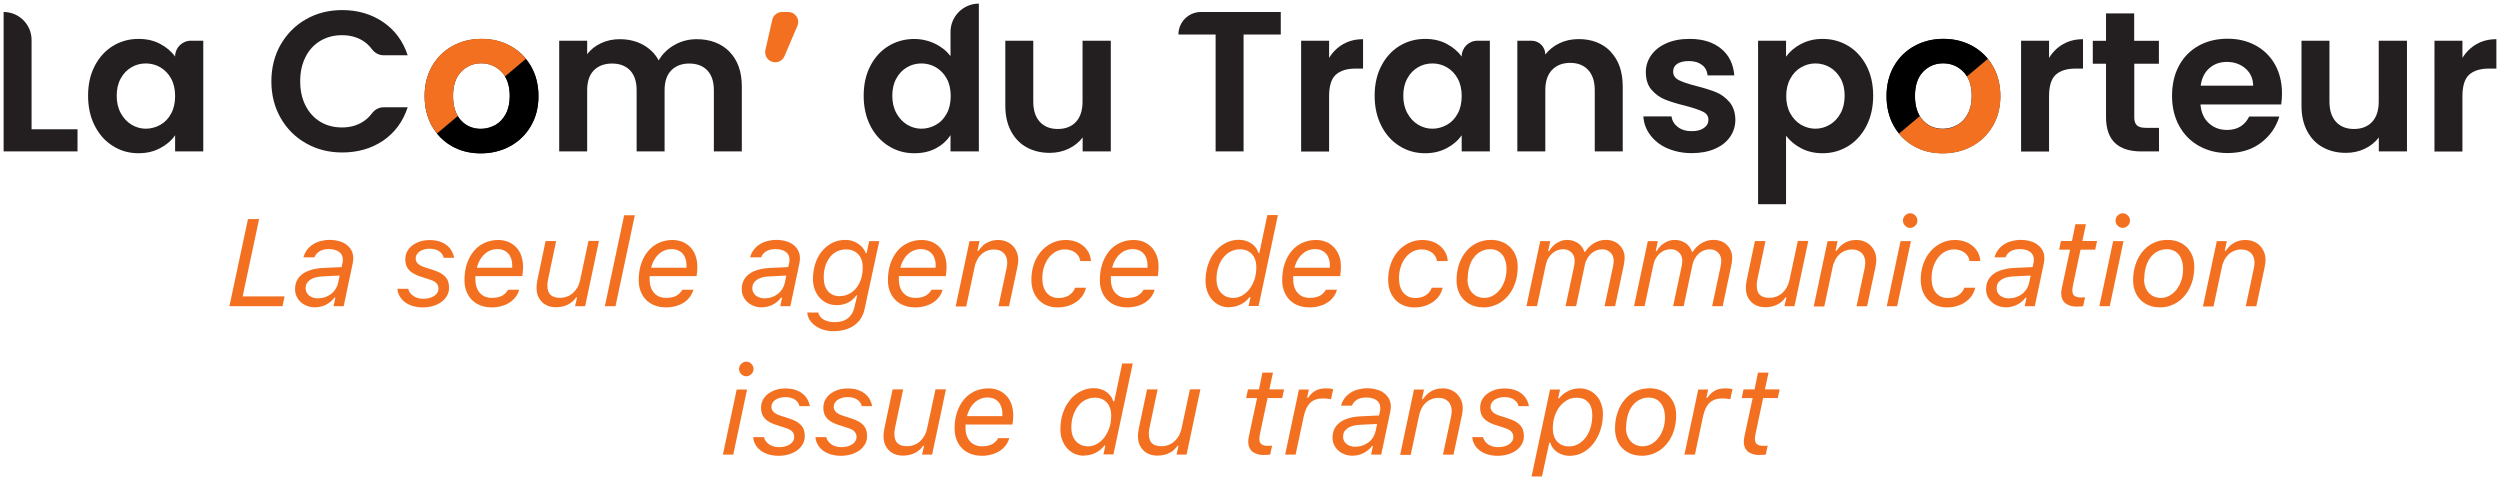<svg xmlns="http://www.w3.org/2000/svg" id="Layer_1" data-name="Layer 1" viewBox="0 0 262.83 50.46"><defs><style>      .cls-1 {        fill: #f37021;      }      .cls-2 {        fill: #231f20;      }    </style></defs><g><path class="cls-2" d="M3.32,13.59h4.83v2.33H.38V1.26h0c1.62,0,2.94,1.32,2.94,2.94V13.59Z"></path><path class="cls-2" d="M9.96,6.93c.47-.91,1.11-1.61,1.91-2.1,.8-.49,1.7-.74,2.7-.74,.87,0,1.63,.18,2.28,.53,.65,.35,1.17,.79,1.56,1.32h0c0-.92,.74-1.66,1.66-1.66h1.3V15.92h-2.96v-1.7c-.38,.55-.9,1-1.56,1.35-.67,.36-1.43,.54-2.3,.54-.98,0-1.87-.25-2.68-.76-.81-.5-1.44-1.21-1.91-2.13-.47-.92-.7-1.97-.7-3.16s.23-2.22,.7-3.13Zm8.03,1.33c-.28-.51-.66-.9-1.13-1.18s-.99-.41-1.53-.41-1.05,.13-1.51,.4-.84,.65-1.12,1.17c-.29,.51-.43,1.12-.43,1.82s.14,1.31,.43,1.84c.29,.52,.67,.93,1.13,1.21,.47,.28,.97,.42,1.5,.42s1.06-.14,1.53-.41c.48-.27,.85-.66,1.13-1.18,.28-.51,.42-1.12,.42-1.84s-.14-1.33-.42-1.84Z"></path><path class="cls-2" d="M29.51,4.69c.65-1.14,1.54-2.03,2.67-2.67,1.13-.64,2.39-.96,3.79-.96,1.64,0,3.07,.42,4.31,1.26,1.23,.84,2.09,2,2.58,3.49h-2.54c-.49,0-.93-.25-1.22-.64s-.63-.7-1.04-.94c-.61-.35-1.31-.53-2.11-.53-.85,0-1.61,.2-2.28,.6-.67,.4-1.18,.96-1.55,1.69-.37,.73-.56,1.58-.56,2.56s.19,1.82,.56,2.55c.37,.73,.89,1.3,1.55,1.7,.66,.4,1.42,.6,2.28,.6,.8,0,1.5-.18,2.11-.54,.41-.24,.75-.55,1.04-.94s.73-.64,1.22-.64h2.54c-.49,1.5-1.35,2.66-2.57,3.5-1.23,.83-2.66,1.25-4.32,1.25-1.4,0-2.66-.32-3.79-.96-1.13-.64-2.02-1.52-2.67-2.66-.65-1.13-.98-2.42-.98-3.86s.33-2.73,.98-3.87Z"></path><path class="cls-2" d="M47.52,15.36c-.9-.5-1.6-1.2-2.11-2.11-.51-.91-.77-1.96-.77-3.15s.26-2.24,.79-3.15,1.24-1.61,2.15-2.11c.91-.5,1.92-.75,3.05-.75s2.13,.25,3.04,.75c.91,.5,1.63,1.2,2.15,2.11s.79,1.96,.79,3.15-.27,2.24-.81,3.15c-.54,.91-1.27,1.61-2.18,2.11-.92,.5-1.94,.75-3.08,.75s-2.13-.25-3.02-.75Zm4.53-2.21c.47-.26,.84-.65,1.12-1.17,.28-.52,.42-1.15,.42-1.89,0-1.11-.29-1.96-.87-2.55-.58-.59-1.29-.89-2.13-.89s-1.54,.3-2.11,.89c-.57,.6-.85,1.45-.85,2.55s.28,1.96,.83,2.55c.55,.6,1.25,.89,2.09,.89,.53,0,1.03-.13,1.5-.39Z"></path><path class="cls-2" d="M76.68,5.43c.87,.88,1.31,2.1,1.31,3.66v6.83h-2.94v-6.43c0-.91-.23-1.61-.69-2.09-.46-.48-1.09-.72-1.89-.72s-1.43,.24-1.9,.72c-.47,.48-.7,1.18-.7,2.09v6.43h-2.94v-6.43c0-.91-.23-1.61-.69-2.09-.46-.48-1.09-.72-1.89-.72s-1.45,.24-1.92,.72-.7,1.18-.7,2.09v6.43h-2.94V4.28h2.94v1.41c.38-.49,.86-.87,1.46-1.15,.59-.28,1.25-.42,1.96-.42,.91,0,1.72,.19,2.44,.58,.71,.39,1.27,.93,1.66,1.65,.38-.67,.93-1.21,1.65-1.62,.72-.41,1.5-.61,2.34-.61,1.43,0,2.58,.44,3.45,1.31Z"></path><path class="cls-1" d="M82.22,1.26h.64c.76,0,1.27,.77,.97,1.47l-1.36,3.18c-.17,.39-.55,.64-.97,.64h0c-.68,0-1.18-.63-1.03-1.29l.72-3.18c.11-.48,.54-.82,1.03-.82Z"></path><path class="cls-2" d="M91.5,6.93c.47-.91,1.11-1.61,1.92-2.1,.75-.45,1.57-.69,2.47-.73,.82-.03,1.66,.13,2.4,.49,.69,.33,1.23,.77,1.64,1.31V3.36c0-1.65,1.34-2.98,2.98-2.98h0V15.92h-2.98v-1.72c-.36,.57-.88,1.04-1.53,1.39s-1.42,.52-2.29,.52c-.98,0-1.88-.25-2.69-.76s-1.45-1.21-1.92-2.13c-.47-.92-.7-1.97-.7-3.16s.23-2.22,.7-3.13Zm8.03,1.33c-.28-.51-.66-.9-1.13-1.18s-.99-.41-1.53-.41-1.05,.13-1.51,.4-.84,.65-1.12,1.17c-.29,.51-.43,1.12-.43,1.82s.14,1.31,.43,1.84c.29,.52,.67,.93,1.13,1.21,.47,.28,.97,.42,1.5,.42s1.06-.14,1.53-.41c.48-.27,.85-.66,1.13-1.18,.28-.51,.42-1.12,.42-1.84s-.14-1.33-.42-1.84Z"></path><path class="cls-2" d="M116.78,4.28V15.92h-2.96v-1.47c-.38,.5-.87,.9-1.48,1.19-.61,.29-1.27,.43-1.98,.43-.91,0-1.71-.19-2.42-.58-.7-.38-1.25-.95-1.65-1.7s-.6-1.64-.6-2.68V4.28h2.94v6.4c0,.92,.23,1.63,.69,2.13,.46,.5,1.09,.75,1.89,.75s1.45-.25,1.91-.75c.46-.5,.69-1.21,.69-2.13V4.28h2.96Z"></path><path class="cls-2" d="M134.65,1.26V3.63h-3.91V15.92h-2.94V3.63h-3.91c0-1.31,1.06-2.37,2.37-2.37h8.38Z"></path><path class="cls-2" d="M141.21,4.64c.61-.35,1.31-.52,2.09-.52v3.09h-.78c-.92,0-1.62,.22-2.09,.65-.47,.43-.7,1.19-.7,2.27v5.8h-2.94V4.28h2.94v1.81c.38-.62,.87-1.1,1.48-1.45Z"></path><path class="cls-2" d="M145.22,6.93c.47-.91,1.11-1.61,1.91-2.1,.8-.49,1.7-.74,2.7-.74,.87,0,1.63,.18,2.28,.53,.65,.35,1.17,.79,1.56,1.32h0c0-.92,.74-1.66,1.66-1.66h1.3V15.92h-2.96v-1.7c-.38,.55-.9,1-1.56,1.35-.67,.36-1.43,.54-2.3,.54-.98,0-1.87-.25-2.68-.76-.81-.5-1.44-1.21-1.91-2.13-.47-.92-.7-1.97-.7-3.16s.23-2.22,.7-3.13Zm8.03,1.33c-.28-.51-.66-.9-1.13-1.18s-.99-.41-1.53-.41-1.05,.13-1.51,.4-.84,.65-1.12,1.17c-.29,.51-.43,1.12-.43,1.82s.14,1.31,.43,1.84c.29,.52,.66,.93,1.13,1.21,.47,.28,.97,.42,1.5,.42s1.06-.14,1.53-.41c.48-.27,.85-.66,1.13-1.18,.28-.51,.42-1.12,.42-1.84s-.14-1.33-.42-1.84Z"></path><path class="cls-2" d="M169.32,5.43c.85,.88,1.28,2.1,1.28,3.66v6.83h-2.94v-6.43c0-.92-.23-1.63-.69-2.13-.46-.5-1.09-.75-1.89-.75s-1.45,.25-1.92,.75c-.47,.5-.7,1.21-.7,2.13v6.43h-2.94V4.28h1.49c.8,0,1.45,.65,1.45,1.45h0c.39-.5,.89-.9,1.5-1.19,.61-.29,1.28-.43,2.01-.43,1.39,0,2.51,.44,3.36,1.31Z"></path><path class="cls-2" d="M175.28,15.59c-.76-.34-1.35-.81-1.79-1.4-.44-.59-.68-1.24-.72-1.95h2.96c.06,.45,.28,.82,.66,1.11s.86,.44,1.44,.44,1-.11,1.31-.34c.32-.22,.47-.51,.47-.86,0-.38-.19-.66-.58-.85-.39-.19-1-.4-1.84-.62-.87-.21-1.58-.43-2.13-.65-.55-.22-1.03-.57-1.43-1.03-.4-.46-.6-1.08-.6-1.87,0-.64,.19-1.23,.56-1.76,.37-.53,.9-.95,1.6-1.26,.69-.31,1.51-.46,2.45-.46,1.39,0,2.49,.35,3.32,1.04,.83,.69,1.28,1.63,1.37,2.8h-2.81c-.04-.46-.23-.83-.58-1.1s-.8-.41-1.38-.41c-.53,0-.94,.1-1.23,.29-.29,.2-.43,.47-.43,.82,0,.39,.2,.69,.59,.89,.39,.2,1,.41,1.83,.62,.84,.21,1.53,.43,2.08,.65s1.02,.57,1.42,1.04c.4,.47,.61,1.09,.62,1.86,0,.67-.19,1.27-.56,1.81-.37,.53-.9,.95-1.6,1.25-.69,.3-1.5,.45-2.42,.45s-1.81-.17-2.56-.51Z"></path><path class="cls-2" d="M189.34,4.63c.67-.36,1.42-.54,2.28-.54,.99,0,1.89,.25,2.7,.74,.8,.49,1.44,1.19,1.91,2.09,.47,.9,.7,1.95,.7,3.14s-.23,2.24-.7,3.16c-.47,.92-1.11,1.63-1.91,2.13-.81,.5-1.71,.76-2.7,.76-.85,0-1.61-.18-2.26-.52s-1.18-.79-1.59-1.32v7.2h-2.94V4.28h2.94v1.68c.38-.53,.9-.98,1.56-1.33Zm4.16,3.61c-.29-.51-.67-.9-1.13-1.17-.47-.27-.98-.4-1.52-.4s-1.03,.14-1.5,.41c-.47,.27-.85,.67-1.13,1.19-.29,.52-.43,1.13-.43,1.83s.14,1.31,.43,1.83c.29,.52,.67,.91,1.13,1.19,.47,.27,.97,.41,1.5,.41s1.05-.14,1.52-.42c.47-.28,.85-.68,1.13-1.2,.29-.52,.43-1.13,.43-1.85s-.14-1.31-.43-1.82Z"></path><path class="cls-2" d="M201.22,15.36c-.9-.5-1.6-1.2-2.11-2.11-.51-.91-.77-1.96-.77-3.15s.26-2.24,.79-3.15c.52-.91,1.24-1.61,2.15-2.11,.91-.5,1.92-.75,3.04-.75s2.13,.25,3.04,.75c.91,.5,1.63,1.2,2.15,2.11s.79,1.96,.79,3.15-.27,2.24-.81,3.15c-.54,.91-1.27,1.61-2.18,2.11-.92,.5-1.94,.75-3.08,.75s-2.13-.25-3.02-.75Zm4.53-2.21c.47-.26,.84-.65,1.12-1.17,.28-.52,.42-1.15,.42-1.89,0-1.11-.29-1.96-.87-2.55-.58-.59-1.29-.89-2.13-.89s-1.54,.3-2.11,.89c-.57,.6-.85,1.45-.85,2.55s.28,1.96,.83,2.55c.55,.6,1.25,.89,2.09,.89,.53,0,1.03-.13,1.5-.39Z"></path><path class="cls-2" d="M216.9,4.64c.61-.35,1.31-.52,2.09-.52v3.09h-.78c-.92,0-1.62,.22-2.09,.65-.47,.43-.7,1.19-.7,2.27v5.8h-2.94V4.28h2.94v1.81c.38-.62,.87-1.1,1.48-1.45Z"></path><path class="cls-2" d="M224.38,6.7v5.63c0,.39,.09,.68,.28,.85,.19,.18,.51,.26,.96,.26h1.36v2.48h-1.85c-2.48,0-3.72-1.2-3.72-3.61V6.7h-1.39v-2.41h1.39V1.41h2.96v2.88h2.6v2.41h-2.6Z"></path><path class="cls-2" d="M239.84,10.98h-8.5c.07,.84,.36,1.5,.88,1.97,.52,.48,1.16,.71,1.91,.71,1.09,0,1.87-.47,2.33-1.41h3.17c-.34,1.12-.98,2.04-1.93,2.76-.95,.72-2.12,1.08-3.51,1.08-1.12,0-2.12-.25-3.01-.75-.89-.5-1.58-1.2-2.08-2.11-.5-.91-.75-1.96-.75-3.15s.24-2.26,.73-3.17,1.18-1.61,2.06-2.1c.88-.49,1.9-.74,3.04-.74s2.1,.24,2.97,.71c.87,.48,1.55,1.15,2.04,2.03,.48,.88,.72,1.88,.72,3.01,0,.42-.03,.8-.08,1.13Zm-2.96-1.97c-.01-.76-.29-1.36-.82-1.82-.53-.45-1.18-.68-1.95-.68-.73,0-1.34,.22-1.84,.66s-.8,1.05-.91,1.84h5.52Z"></path><path class="cls-2" d="M253.05,4.28V15.92h-2.96v-1.47c-.38,.5-.87,.9-1.48,1.19-.61,.29-1.27,.43-1.98,.43-.91,0-1.71-.19-2.42-.58-.7-.38-1.25-.95-1.65-1.7-.4-.75-.6-1.64-.6-2.68V4.28h2.94v6.4c0,.92,.23,1.63,.69,2.13,.46,.5,1.09,.75,1.89,.75s1.45-.25,1.91-.75c.46-.5,.69-1.21,.69-2.13V4.28h2.96Z"></path><path class="cls-2" d="M260.36,4.64c.61-.35,1.31-.52,2.09-.52v3.09h-.78c-.92,0-1.62,.22-2.09,.65-.47,.43-.7,1.19-.7,2.27v5.8h-2.94V4.28h2.94v1.81c.38-.62,.87-1.1,1.48-1.45Z"></path><g><path d="M201.32,10.1c0-1.11,.28-1.96,.85-2.55,.57-.59,1.27-.89,2.11-.89s1.55,.3,2.13,.89c.14,.15,.27,.31,.37,.48l2.2-1.85c-.45-.55-.98-1-1.62-1.35-.91-.5-1.93-.75-3.04-.75s-2.14,.25-3.05,.75c-.91,.5-1.63,1.2-2.15,2.11s-.79,1.96-.79,3.15,.26,2.24,.77,3.15c.16,.28,.34,.54,.54,.78l2.18-1.83c-.33-.55-.5-1.25-.5-2.1Z"></path><path class="cls-1" d="M208.99,6.19l-2.2,1.85c.33,.54,.5,1.23,.5,2.07,0,.74-.14,1.37-.42,1.89-.28,.52-.65,.91-1.12,1.17-.47,.26-.97,.39-1.5,.39-.84,0-1.54-.3-2.09-.89-.13-.14-.23-.29-.33-.45l-2.18,1.83c.44,.54,.96,.99,1.57,1.33,.9,.5,1.9,.75,3.02,.75s2.16-.25,3.08-.75c.92-.5,1.65-1.2,2.18-2.11,.54-.91,.81-1.96,.81-3.15s-.26-2.24-.79-3.15c-.16-.28-.34-.53-.54-.76Z"></path></g><g><path d="M55.29,6.19l-2.2,1.85c.33,.54,.5,1.23,.5,2.07,0,.74-.14,1.37-.42,1.89-.28,.52-.65,.91-1.12,1.17-.47,.26-.97,.39-1.5,.39-.84,0-1.54-.3-2.09-.89-.13-.14-.23-.29-.33-.45l-2.18,1.83c.44,.54,.96,.99,1.57,1.33,.9,.5,1.9,.75,3.02,.75s2.16-.25,3.08-.75c.92-.5,1.65-1.2,2.18-2.11,.54-.91,.81-1.96,.81-3.15s-.26-2.24-.79-3.15c-.16-.28-.34-.53-.54-.76Z"></path><path class="cls-1" d="M47.63,10.1c0-1.11,.28-1.96,.85-2.55,.57-.59,1.27-.89,2.11-.89s1.55,.3,2.13,.89c.14,.15,.27,.31,.37,.48l2.2-1.85c-.45-.55-.98-1-1.62-1.35-.91-.5-1.93-.75-3.04-.75s-2.14,.25-3.05,.75c-.91,.5-1.63,1.2-2.15,2.11s-.79,1.96-.79,3.15,.26,2.24,.77,3.15c.16,.28,.34,.54,.54,.78l2.18-1.83c-.33-.55-.5-1.25-.5-2.1Z"></path></g></g><g><path class="cls-1" d="M29.69,32.19h-5.57l1.95-9.16h1.17l-1.73,8.13h4.41l-.22,1.03Z"></path><path class="cls-1" d="M33.11,32.31c-.3,0-.58-.05-.83-.15s-.48-.23-.66-.4c-.19-.17-.33-.37-.44-.6-.11-.23-.16-.48-.16-.75,0-.33,.06-.64,.19-.9,.13-.27,.32-.5,.57-.69,.25-.19,.56-.34,.93-.45,.37-.11,.79-.18,1.26-.2l1.94-.09,.1-.46c.01-.07,.02-.13,.03-.18,0-.05,0-.1,0-.15,0-.35-.13-.62-.39-.81-.26-.19-.62-.29-1.08-.29-.39,0-.71,.07-.96,.22-.26,.15-.44,.36-.55,.64h-1.16c.08-.28,.2-.54,.36-.76,.17-.23,.37-.42,.61-.58,.24-.16,.51-.28,.81-.36,.3-.08,.63-.13,.97-.13,.38,0,.72,.05,1.03,.14,.31,.09,.57,.22,.78,.39,.22,.17,.38,.37,.5,.6,.12,.24,.18,.5,.18,.79,0,.18-.02,.37-.06,.56l-.95,4.49h-1.06l.19-.9h-.1c-.24,.32-.54,.57-.9,.75-.36,.18-.75,.27-1.17,.27Zm.34-.95c.26,0,.5-.04,.73-.12,.23-.08,.44-.19,.62-.33,.19-.14,.34-.31,.47-.51,.13-.2,.22-.41,.27-.64l.17-.79-1.82,.09c-.56,.03-1,.15-1.3,.37-.31,.22-.46,.51-.46,.87,0,.16,.03,.3,.1,.43,.06,.13,.15,.24,.27,.34,.12,.1,.26,.17,.42,.22,.16,.05,.34,.08,.53,.08Z"></path><path class="cls-1" d="M42.91,30.36c.04,.15,.11,.29,.2,.42,.09,.12,.21,.23,.34,.33s.29,.17,.47,.22,.37,.08,.59,.08c.23,0,.45-.03,.64-.08,.19-.05,.36-.13,.5-.22,.14-.09,.25-.21,.33-.34,.08-.13,.12-.27,.12-.43,0-.2-.06-.38-.19-.54s-.35-.29-.67-.39l-1.05-.34c-.53-.17-.93-.4-1.19-.68-.26-.28-.39-.65-.39-1.11,0-.3,.06-.58,.19-.83,.13-.25,.31-.47,.54-.64s.5-.32,.81-.42c.31-.1,.65-.15,1.02-.15s.69,.04,.99,.13,.55,.22,.77,.38c.22,.17,.4,.36,.53,.59,.14,.23,.23,.49,.28,.76h-1.09c-.07-.3-.24-.53-.5-.7-.26-.17-.6-.25-1-.25-.21,0-.41,.03-.58,.08-.18,.05-.33,.12-.46,.21-.13,.09-.23,.2-.3,.32-.07,.12-.11,.26-.11,.41,0,.21,.08,.39,.24,.55,.16,.15,.4,.28,.71,.38l.93,.3c.29,.09,.53,.2,.74,.31,.21,.12,.37,.25,.51,.4,.13,.15,.23,.32,.29,.51,.06,.19,.09,.4,.09,.63,0,.3-.07,.58-.21,.83-.14,.25-.33,.47-.57,.65-.25,.18-.54,.33-.87,.43-.34,.1-.7,.16-1.1,.16-.38,0-.72-.05-1.04-.14-.31-.09-.59-.23-.83-.4-.23-.17-.42-.38-.56-.62-.14-.24-.23-.5-.25-.8h1.12Z"></path><path class="cls-1" d="M51.62,32.31c-.38,0-.74-.06-1.08-.19-.34-.12-.63-.31-.89-.55-.25-.24-.45-.54-.6-.9-.15-.36-.22-.76-.22-1.23,0-.63,.09-1.21,.26-1.72,.18-.52,.42-.96,.73-1.33,.31-.37,.69-.66,1.13-.86,.44-.2,.92-.3,1.44-.3,.35,0,.68,.06,1,.18,.31,.12,.59,.3,.83,.54,.24,.24,.43,.52,.56,.87s.21,.74,.21,1.18c0,.07,0,.15,0,.24,0,.09-.01,.18-.02,.28,0,.1-.02,.19-.03,.28,0,.09-.02,.17-.03,.23h-4.93c0,.06,0,.12,0,.17,0,.06,0,.11,0,.17,0,.35,.05,.65,.15,.9,.1,.25,.23,.45,.4,.61,.16,.16,.35,.27,.55,.34,.2,.07,.41,.1,.62,.1,.45,0,.82-.08,1.09-.23s.48-.37,.63-.63h1.16c-.07,.26-.19,.51-.36,.74s-.37,.43-.62,.59c-.25,.17-.54,.3-.88,.39-.33,.1-.7,.14-1.1,.14Zm2.23-4.17s0-.06,0-.12c0-.06,0-.11,0-.17,0-.22-.03-.44-.1-.64-.07-.2-.16-.38-.29-.53s-.29-.27-.49-.36-.42-.13-.68-.13-.51,.05-.74,.14-.44,.23-.62,.4c-.19,.17-.35,.38-.48,.62-.14,.24-.24,.5-.32,.8h3.71Z"></path><path class="cls-1" d="M61.51,32.19h-1.05l.21-.93h-.1c-.1,.15-.21,.29-.35,.41s-.29,.24-.47,.33c-.18,.09-.37,.17-.59,.22-.22,.05-.45,.08-.71,.08-.31,0-.6-.05-.85-.15-.25-.1-.47-.24-.64-.42s-.31-.39-.41-.63c-.09-.24-.14-.5-.14-.79,0-.05,0-.11,0-.18s.01-.15,.02-.23c0-.08,.02-.16,.03-.24s.03-.16,.04-.23l.86-4.09h1.11l-.83,3.93c-.01,.06-.02,.13-.04,.2-.01,.07-.02,.14-.03,.21,0,.07-.01,.14-.02,.2s0,.11,0,.15c0,.44,.11,.76,.33,.97,.22,.21,.55,.31,1,.31,.27,0,.53-.05,.76-.14s.44-.22,.62-.39,.33-.36,.46-.59,.21-.48,.27-.75l.88-4.11h1.1l-1.45,6.84Z"></path><path class="cls-1" d="M65.62,22.63h1.12l-2.03,9.56h-1.12l2.03-9.56Z"></path><path class="cls-1" d="M69.94,32.31c-.38,0-.74-.06-1.08-.19-.34-.12-.63-.31-.89-.55-.25-.24-.45-.54-.6-.9-.15-.36-.22-.76-.22-1.23,0-.63,.09-1.21,.26-1.72,.18-.52,.42-.96,.73-1.33,.31-.37,.69-.66,1.13-.86,.44-.2,.92-.3,1.44-.3,.35,0,.68,.06,1,.18,.31,.12,.59,.3,.83,.54,.24,.24,.43,.52,.56,.87s.21,.74,.21,1.18c0,.07,0,.15,0,.24,0,.09-.01,.18-.02,.28,0,.1-.02,.19-.03,.28,0,.09-.02,.17-.03,.23h-4.93c0,.06,0,.12,0,.17,0,.06,0,.11,0,.17,0,.35,.05,.65,.15,.9,.1,.25,.23,.45,.4,.61,.16,.16,.35,.27,.55,.34,.2,.07,.41,.1,.62,.1,.45,0,.82-.08,1.09-.23s.48-.37,.63-.63h1.16c-.07,.26-.19,.51-.36,.74s-.37,.43-.62,.59c-.25,.17-.54,.3-.88,.39-.33,.1-.7,.14-1.1,.14Zm2.23-4.17s0-.06,0-.12c0-.06,0-.11,0-.17,0-.22-.03-.44-.1-.64-.07-.2-.16-.38-.29-.53s-.29-.27-.49-.36-.42-.13-.68-.13-.51,.05-.74,.14-.44,.23-.62,.4c-.19,.17-.35,.38-.48,.62-.14,.24-.24,.5-.32,.8h3.71Z"></path><path class="cls-1" d="M80.07,32.31c-.3,0-.58-.05-.83-.15s-.48-.23-.66-.4c-.19-.17-.33-.37-.44-.6-.11-.23-.16-.48-.16-.75,0-.33,.06-.64,.19-.9,.13-.27,.32-.5,.57-.69,.25-.19,.56-.34,.93-.45,.37-.11,.79-.18,1.26-.2l1.94-.09,.1-.46c.01-.07,.02-.13,.03-.18,0-.05,0-.1,0-.15,0-.35-.13-.62-.39-.81-.26-.19-.62-.29-1.08-.29-.39,0-.71,.07-.96,.22-.26,.15-.44,.36-.55,.64h-1.16c.08-.28,.2-.54,.36-.76,.17-.23,.37-.42,.61-.58,.24-.16,.51-.28,.81-.36,.3-.08,.63-.13,.97-.13,.38,0,.72,.05,1.03,.14,.31,.09,.57,.22,.78,.39,.22,.17,.38,.37,.5,.6,.12,.24,.18,.5,.18,.79,0,.18-.02,.37-.06,.56l-.95,4.49h-1.06l.19-.9h-.1c-.24,.32-.54,.57-.9,.75-.36,.18-.75,.27-1.17,.27Zm.34-.95c.26,0,.5-.04,.73-.12,.23-.08,.44-.19,.62-.33,.19-.14,.34-.31,.47-.51,.13-.2,.22-.41,.27-.64l.17-.79-1.82,.09c-.56,.03-1,.15-1.3,.37-.31,.22-.46,.51-.46,.87,0,.16,.03,.3,.1,.43,.06,.13,.15,.24,.27,.34,.12,.1,.26,.17,.42,.22,.16,.05,.34,.08,.53,.08Z"></path><path class="cls-1" d="M87.64,34.82c-.4,0-.76-.05-1.09-.16s-.62-.25-.86-.43c-.24-.18-.44-.38-.58-.62-.14-.24-.22-.48-.24-.75h1.16c.03,.14,.08,.26,.17,.39s.2,.23,.34,.32c.14,.09,.32,.16,.52,.22,.2,.05,.43,.08,.68,.08,.3,0,.58-.04,.81-.11s.44-.18,.61-.32c.17-.14,.31-.3,.42-.49,.11-.19,.19-.4,.24-.62l.3-1.27h-.1c-.25,.35-.55,.6-.9,.77s-.74,.25-1.17,.25c-.35,0-.67-.07-.97-.2-.3-.13-.57-.32-.79-.56s-.4-.53-.53-.87c-.13-.34-.19-.71-.19-1.11,0-.61,.09-1.17,.26-1.67,.17-.51,.41-.94,.72-1.3s.66-.65,1.08-.85c.41-.2,.86-.3,1.35-.3,.24,0,.48,.03,.7,.1,.23,.07,.43,.16,.62,.29s.36,.27,.5,.44c.14,.17,.25,.36,.31,.56h.1l.27-1.26h1.06l-1.55,7.17c-.08,.35-.2,.67-.38,.95-.18,.28-.41,.52-.68,.72s-.59,.35-.96,.46c-.36,.11-.77,.16-1.21,.16Zm.64-3.69c.34,0,.66-.07,.96-.22,.3-.15,.55-.35,.77-.62,.22-.26,.39-.58,.51-.95,.12-.37,.18-.78,.18-1.23,0-.29-.04-.55-.12-.79-.08-.23-.2-.43-.35-.59-.15-.16-.34-.29-.56-.38-.22-.09-.46-.13-.73-.13-.34,0-.65,.07-.94,.21s-.54,.34-.74,.6-.37,.57-.49,.94c-.12,.37-.17,.78-.17,1.23,0,.3,.04,.58,.12,.82,.08,.24,.19,.44,.34,.61,.15,.17,.32,.29,.53,.38,.21,.09,.44,.13,.7,.13Z"></path><path class="cls-1" d="M96.14,32.31c-.38,0-.74-.06-1.08-.19-.34-.12-.63-.31-.89-.55-.25-.24-.45-.54-.6-.9-.15-.36-.22-.76-.22-1.23,0-.63,.09-1.21,.26-1.72,.18-.52,.42-.96,.73-1.33,.31-.37,.69-.66,1.13-.86,.44-.2,.92-.3,1.44-.3,.35,0,.68,.06,1,.18,.31,.12,.59,.3,.83,.54,.24,.24,.43,.52,.56,.87s.21,.74,.21,1.18c0,.07,0,.15,0,.24,0,.09-.01,.18-.02,.28,0,.1-.02,.19-.03,.28,0,.09-.02,.17-.03,.23h-4.93c0,.06,0,.12,0,.17,0,.06,0,.11,0,.17,0,.35,.05,.65,.15,.9,.1,.25,.23,.45,.4,.61,.16,.16,.35,.27,.55,.34,.2,.07,.41,.1,.62,.1,.45,0,.82-.08,1.09-.23s.48-.37,.63-.63h1.16c-.07,.26-.19,.51-.36,.74s-.37,.43-.62,.59c-.25,.17-.54,.3-.88,.39-.33,.1-.7,.14-1.1,.14Zm2.23-4.17s0-.06,0-.12c0-.06,0-.11,0-.17,0-.22-.03-.44-.1-.64-.07-.2-.16-.38-.29-.53s-.29-.27-.49-.36-.42-.13-.68-.13-.51,.05-.74,.14-.44,.23-.62,.4c-.19,.17-.35,.38-.48,.62-.14,.24-.24,.5-.32,.8h3.71Z"></path><path class="cls-1" d="M101.92,25.35h1.06l-.22,1.02h.1c.11-.15,.23-.3,.36-.44,.13-.14,.28-.26,.45-.36s.36-.19,.57-.25c.21-.06,.44-.09,.69-.09,.33,0,.63,.06,.89,.17,.26,.11,.48,.26,.66,.45,.18,.19,.32,.41,.42,.66,.1,.25,.15,.51,.15,.78,0,.24-.03,.5-.09,.79l-.88,4.12h-1.11l.84-3.93c.03-.12,.05-.24,.06-.35,.01-.11,.02-.22,.02-.31,0-.21-.03-.4-.09-.56-.06-.17-.15-.31-.27-.44-.12-.12-.27-.21-.44-.28-.18-.07-.38-.1-.61-.1-.26,0-.5,.05-.73,.14-.22,.09-.42,.22-.59,.38-.17,.16-.32,.35-.43,.57s-.21,.46-.26,.72l-.89,4.18h-1.11l1.45-6.84Z"></path><path class="cls-1" d="M113.57,27.45c-.02-.18-.07-.34-.16-.49-.09-.15-.21-.28-.35-.39s-.31-.2-.5-.26c-.19-.06-.39-.09-.61-.09-.34,0-.65,.08-.94,.23-.29,.16-.54,.37-.75,.64-.21,.27-.38,.6-.5,.97-.12,.37-.18,.77-.18,1.21,0,.32,.04,.6,.12,.86s.19,.47,.34,.65,.33,.31,.54,.41,.45,.14,.71,.14c.42,0,.79-.09,1.09-.28,.3-.19,.52-.45,.65-.8h1.14c-.07,.31-.2,.6-.37,.85s-.4,.47-.66,.65c-.26,.18-.56,.32-.89,.42-.33,.1-.68,.15-1.06,.15-.41,0-.79-.07-1.13-.21-.34-.14-.63-.33-.87-.59s-.43-.56-.56-.91c-.13-.36-.2-.75-.2-1.19,0-.6,.09-1.16,.27-1.67,.18-.51,.43-.95,.75-1.32s.7-.66,1.15-.88c.44-.21,.92-.32,1.44-.32,.34,0,.66,.05,.95,.14,.3,.09,.56,.23,.79,.4s.42,.37,.57,.61c.15,.23,.26,.49,.31,.77,0,.05,.01,.1,.02,.15,0,.05,0,.1,.01,.15h-1.12Z"></path><path class="cls-1" d="M118.41,32.31c-.38,0-.74-.06-1.08-.19-.34-.12-.63-.31-.88-.55-.25-.24-.45-.54-.6-.9-.15-.36-.22-.76-.22-1.23,0-.63,.09-1.21,.26-1.72,.18-.52,.42-.96,.73-1.33,.31-.37,.69-.66,1.13-.86,.44-.2,.92-.3,1.44-.3,.35,0,.68,.06,1,.18s.59,.3,.83,.54c.24,.24,.42,.52,.57,.87,.14,.34,.21,.74,.21,1.18,0,.07,0,.15,0,.24,0,.09-.01,.18-.02,.28,0,.1-.02,.19-.03,.28,0,.09-.02,.17-.03,.23h-4.93c0,.06,0,.12,0,.17s0,.11,0,.17c0,.35,.05,.65,.15,.9,.1,.25,.23,.45,.4,.61s.35,.27,.55,.34c.2,.07,.41,.1,.62,.1,.45,0,.82-.08,1.09-.23s.48-.37,.63-.63h1.16c-.07,.26-.19,.51-.36,.74s-.37,.43-.62,.59c-.25,.17-.54,.3-.88,.39-.33,.1-.7,.14-1.09,.14Zm2.23-4.17s0-.06,0-.12c0-.06,0-.11,0-.17,0-.22-.03-.44-.1-.64-.07-.2-.16-.38-.29-.53s-.29-.27-.49-.36c-.19-.09-.42-.13-.68-.13s-.51,.05-.74,.14-.44,.23-.62,.4c-.19,.17-.35,.38-.48,.62-.14,.24-.24,.5-.32,.8h3.71Z"></path><path class="cls-1" d="M129.23,32.31c-.34,0-.66-.06-.96-.19-.3-.13-.56-.31-.79-.56s-.41-.53-.54-.88-.2-.73-.2-1.15,.04-.8,.12-1.18c.08-.37,.2-.72,.35-1.04,.15-.32,.33-.61,.55-.87s.45-.48,.71-.66c.26-.18,.54-.32,.84-.42s.62-.15,.95-.15c.25,0,.48,.03,.7,.1,.22,.07,.42,.16,.6,.28,.18,.12,.33,.27,.46,.44,.13,.17,.22,.36,.28,.56h.1l.84-3.98h1.11l-2.03,9.56h-1.05l.2-.93h-.1c-.25,.33-.56,.58-.94,.77-.38,.19-.78,.28-1.22,.28Zm.35-.98c.36,0,.68-.08,.99-.25,.3-.17,.57-.4,.79-.69,.22-.29,.4-.63,.53-1.02,.13-.39,.19-.81,.19-1.27,0-.29-.04-.55-.12-.79s-.19-.43-.34-.59c-.15-.16-.33-.29-.54-.38-.21-.09-.45-.13-.72-.13-.35,0-.68,.08-.98,.23s-.56,.37-.78,.65c-.22,.28-.39,.61-.52,1-.13,.39-.19,.81-.19,1.27,0,.29,.04,.55,.12,.79,.08,.24,.2,.45,.35,.62,.15,.17,.33,.3,.53,.4,.21,.09,.44,.14,.69,.14Z"></path><path class="cls-1" d="M137.58,32.31c-.38,0-.74-.06-1.08-.19-.34-.12-.63-.31-.88-.55-.25-.24-.45-.54-.6-.9-.15-.36-.22-.76-.22-1.23,0-.63,.09-1.21,.26-1.72,.18-.52,.42-.96,.73-1.33,.31-.37,.69-.66,1.13-.86,.44-.2,.92-.3,1.44-.3,.35,0,.68,.06,1,.18s.59,.3,.83,.54c.24,.24,.42,.52,.57,.87,.14,.34,.21,.74,.21,1.18,0,.07,0,.15,0,.24,0,.09-.01,.18-.02,.28,0,.1-.02,.19-.03,.28,0,.09-.02,.17-.03,.23h-4.93c0,.06,0,.12,0,.17s0,.11,0,.17c0,.35,.05,.65,.15,.9,.1,.25,.23,.45,.4,.61s.35,.27,.55,.34c.2,.07,.41,.1,.62,.1,.45,0,.82-.08,1.09-.23s.48-.37,.63-.63h1.16c-.07,.26-.19,.51-.36,.74s-.37,.43-.62,.59c-.25,.17-.54,.3-.88,.39-.33,.1-.7,.14-1.09,.14Zm2.23-4.17s0-.06,0-.12c0-.06,0-.11,0-.17,0-.22-.03-.44-.1-.64-.07-.2-.16-.38-.29-.53s-.29-.27-.49-.36c-.19-.09-.42-.13-.68-.13s-.51,.05-.74,.14-.44,.23-.62,.4c-.19,.17-.35,.38-.48,.62-.14,.24-.24,.5-.32,.8h3.71Z"></path><path class="cls-1" d="M151.07,27.45c-.02-.18-.07-.34-.16-.49-.09-.15-.21-.28-.35-.39s-.31-.2-.5-.26c-.19-.06-.39-.09-.61-.09-.34,0-.65,.08-.94,.23s-.54,.37-.75,.64c-.21,.27-.38,.6-.5,.97-.12,.37-.18,.77-.18,1.21,0,.32,.04,.6,.12,.86s.19,.47,.34,.65,.33,.31,.54,.41c.21,.09,.45,.14,.71,.14,.42,0,.79-.09,1.09-.28,.3-.19,.52-.45,.65-.8h1.14c-.07,.31-.2,.6-.37,.85s-.4,.47-.66,.65c-.26,.18-.55,.32-.88,.42-.33,.1-.68,.15-1.06,.15-.42,0-.79-.07-1.13-.21-.34-.14-.63-.33-.87-.59s-.43-.56-.56-.91c-.13-.36-.2-.75-.2-1.19,0-.6,.09-1.16,.27-1.67,.18-.51,.43-.95,.75-1.32,.32-.37,.7-.66,1.15-.88s.92-.32,1.44-.32c.34,0,.66,.05,.95,.14,.3,.09,.56,.23,.79,.4s.42,.37,.57,.61c.15,.23,.26,.49,.31,.77,0,.05,.01,.1,.02,.15,0,.05,0,.1,.01,.15h-1.12Z"></path><path class="cls-1" d="M155.92,32.31c-.42,0-.79-.07-1.14-.21-.34-.14-.64-.33-.88-.58-.25-.25-.44-.55-.57-.9-.14-.35-.2-.73-.2-1.15,0-.62,.09-1.19,.27-1.71s.43-.97,.75-1.35,.7-.67,1.15-.88c.44-.21,.93-.31,1.47-.31,.41,0,.79,.07,1.14,.21,.34,.14,.64,.33,.88,.58,.24,.25,.43,.54,.57,.89,.14,.35,.2,.73,.2,1.15,0,.62-.09,1.19-.27,1.71-.18,.52-.43,.97-.76,1.35-.32,.38-.7,.68-1.15,.89-.44,.21-.92,.32-1.44,.32Zm-1.64-2.96c0,.3,.04,.57,.13,.81,.08,.24,.21,.45,.36,.62,.16,.17,.34,.31,.56,.4,.22,.09,.46,.14,.73,.14,.32,0,.62-.08,.9-.24,.28-.16,.53-.37,.74-.65,.21-.27,.37-.59,.5-.96,.12-.37,.18-.76,.18-1.17,0-.33-.04-.62-.12-.88s-.19-.48-.34-.66-.33-.32-.54-.42c-.21-.09-.45-.14-.72-.14-.35,0-.67,.08-.96,.23-.29,.15-.54,.36-.75,.64-.21,.27-.37,.6-.48,.99-.11,.39-.17,.81-.17,1.28Z"></path><path class="cls-1" d="M161.92,25.35h1.06l-.22,1.05h.1c.09-.17,.21-.32,.34-.47,.13-.14,.29-.27,.45-.37s.34-.19,.53-.25,.38-.09,.57-.09c.25,0,.48,.04,.68,.11s.39,.17,.54,.28c.15,.12,.28,.25,.38,.4,.1,.15,.17,.3,.21,.46h.1c.1-.17,.22-.32,.37-.47,.14-.15,.31-.28,.49-.4,.18-.12,.39-.21,.61-.28,.22-.07,.46-.1,.73-.1,.28,0,.54,.05,.77,.14,.23,.09,.44,.22,.61,.39s.31,.36,.41,.59,.15,.48,.15,.75c0,.24-.03,.5-.09,.79l-.91,4.31h-1.11l.88-4.12c.03-.12,.05-.24,.06-.35,.01-.11,.02-.22,.02-.31,0-.17-.03-.32-.08-.46s-.13-.27-.24-.38c-.1-.11-.23-.19-.38-.26s-.32-.1-.52-.1-.4,.04-.6,.11c-.2,.08-.37,.19-.54,.33-.16,.15-.3,.32-.42,.53-.12,.21-.21,.45-.26,.71l-.91,4.29h-1.11l.88-4.12c.03-.12,.05-.24,.06-.35,.01-.11,.02-.22,.02-.31,0-.17-.03-.32-.08-.46-.05-.14-.13-.27-.24-.38-.1-.11-.23-.19-.38-.26s-.32-.1-.52-.1-.4,.04-.6,.11-.37,.19-.54,.33c-.16,.14-.3,.31-.42,.51-.12,.2-.2,.42-.25,.66l-.93,4.37h-1.11l1.45-6.84Z"></path><path class="cls-1" d="M173.23,25.35h1.06l-.22,1.05h.1c.09-.17,.21-.32,.34-.47,.13-.14,.29-.27,.45-.37s.34-.19,.53-.25,.38-.09,.57-.09c.25,0,.48,.04,.68,.11s.39,.17,.54,.28c.15,.12,.28,.25,.38,.4,.1,.15,.17,.3,.21,.46h.1c.1-.17,.22-.32,.37-.47,.14-.15,.31-.28,.49-.4,.18-.12,.39-.21,.61-.28,.22-.07,.46-.1,.73-.1,.28,0,.54,.05,.77,.14,.23,.09,.44,.22,.61,.39s.31,.36,.41,.59,.15,.48,.15,.75c0,.24-.03,.5-.09,.79l-.91,4.31h-1.11l.88-4.12c.03-.12,.05-.24,.06-.35,.01-.11,.02-.22,.02-.31,0-.17-.03-.32-.08-.46s-.13-.27-.24-.38c-.1-.11-.23-.19-.38-.26s-.32-.1-.52-.1-.4,.04-.6,.11c-.2,.08-.37,.19-.54,.33-.16,.15-.3,.32-.42,.53-.12,.21-.21,.45-.26,.71l-.91,4.29h-1.11l.88-4.12c.03-.12,.05-.24,.06-.35,.01-.11,.02-.22,.02-.31,0-.17-.03-.32-.08-.46-.05-.14-.13-.27-.24-.38-.1-.11-.23-.19-.38-.26s-.32-.1-.52-.1-.4,.04-.6,.11-.37,.19-.54,.33c-.16,.14-.3,.31-.42,.51-.12,.2-.2,.42-.25,.66l-.93,4.37h-1.11l1.45-6.84Z"></path><path class="cls-1" d="M188.65,32.19h-1.05l.21-.93h-.1c-.1,.15-.21,.29-.35,.41-.13,.13-.29,.24-.47,.33-.18,.09-.38,.17-.59,.22-.22,.05-.45,.08-.71,.08-.31,0-.6-.05-.85-.15s-.47-.24-.64-.42-.31-.39-.41-.63c-.09-.24-.14-.5-.14-.79,0-.05,0-.11,0-.18,0-.07,.01-.15,.02-.23,0-.08,.02-.16,.03-.24,.01-.08,.03-.16,.04-.23l.86-4.09h1.11l-.83,3.93c-.01,.06-.02,.13-.04,.2s-.02,.14-.03,.21c0,.07-.01,.14-.02,.2,0,.06,0,.11,0,.15,0,.44,.11,.76,.33,.97s.55,.31,1,.31c.28,0,.53-.05,.76-.14,.23-.09,.44-.22,.62-.39,.18-.17,.33-.36,.46-.59,.12-.23,.21-.48,.27-.75l.88-4.11h1.1l-1.45,6.84Z"></path><path class="cls-1" d="M192.13,25.35h1.06l-.22,1.02h.1c.11-.15,.23-.3,.36-.44,.13-.14,.29-.26,.45-.36s.36-.19,.57-.25c.21-.06,.44-.09,.69-.09,.33,0,.63,.06,.89,.17,.26,.11,.48,.26,.66,.45s.32,.41,.42,.66c.1,.25,.15,.51,.15,.78,0,.24-.03,.5-.09,.79l-.88,4.12h-1.11l.84-3.93c.03-.12,.05-.24,.06-.35,.01-.11,.02-.22,.02-.31,0-.21-.03-.4-.09-.56s-.15-.31-.27-.44c-.12-.12-.27-.21-.44-.28s-.38-.1-.61-.1c-.26,0-.5,.05-.73,.14-.22,.09-.42,.22-.59,.38-.17,.16-.32,.35-.43,.57s-.21,.46-.26,.72l-.89,4.18h-1.11l1.45-6.84Z"></path><path class="cls-1" d="M199.81,25.35h1.09l-1.45,6.84h-1.09l1.45-6.84Zm1.01-1.39c-.11,0-.2-.02-.29-.06-.09-.04-.17-.1-.24-.17s-.12-.15-.17-.24c-.04-.09-.06-.19-.06-.3s.02-.2,.06-.3c.04-.09,.09-.17,.17-.24s.15-.12,.24-.17c.09-.04,.19-.06,.29-.06s.2,.02,.29,.06c.09,.04,.17,.1,.24,.17s.12,.15,.17,.24c.04,.09,.06,.19,.06,.3s-.02,.2-.06,.3c-.04,.09-.09,.17-.17,.24s-.15,.12-.24,.17c-.09,.04-.19,.06-.29,.06Z"></path><path class="cls-1" d="M207.06,27.45c-.02-.18-.07-.34-.16-.49-.09-.15-.21-.28-.35-.39s-.31-.2-.5-.26c-.19-.06-.39-.09-.61-.09-.34,0-.65,.08-.94,.23s-.54,.37-.75,.64c-.21,.27-.38,.6-.5,.97-.12,.37-.18,.77-.18,1.21,0,.32,.04,.6,.12,.86s.19,.47,.34,.65,.33,.31,.54,.41c.21,.09,.45,.14,.71,.14,.42,0,.79-.09,1.09-.28,.3-.19,.52-.45,.65-.8h1.14c-.07,.31-.2,.6-.37,.85s-.4,.47-.66,.65c-.26,.18-.55,.32-.88,.42-.33,.1-.68,.15-1.06,.15-.42,0-.79-.07-1.13-.21-.34-.14-.63-.33-.87-.59s-.43-.56-.56-.91c-.13-.36-.2-.75-.2-1.19,0-.6,.09-1.16,.27-1.67,.18-.51,.43-.95,.75-1.32,.32-.37,.7-.66,1.15-.88s.92-.32,1.44-.32c.34,0,.66,.05,.95,.14,.3,.09,.56,.23,.79,.4s.42,.37,.57,.61c.15,.23,.26,.49,.31,.77,0,.05,.01,.1,.02,.15,0,.05,0,.1,.01,.15h-1.12Z"></path><path class="cls-1" d="M210.89,32.31c-.3,0-.58-.05-.83-.15s-.47-.23-.66-.4-.33-.37-.44-.6c-.11-.23-.16-.48-.16-.75,0-.33,.06-.64,.19-.9,.13-.27,.32-.5,.57-.69s.56-.34,.93-.45,.79-.18,1.26-.2l1.94-.09,.1-.46c.01-.07,.02-.13,.03-.18,0-.05,0-.1,0-.15,0-.35-.13-.62-.39-.81-.26-.19-.62-.29-1.08-.29-.38,0-.71,.07-.96,.22-.26,.15-.44,.36-.55,.64h-1.15c.08-.28,.2-.54,.36-.76,.17-.23,.37-.42,.61-.58,.24-.16,.51-.28,.81-.36s.63-.13,.97-.13c.38,0,.72,.05,1.03,.14,.31,.09,.57,.22,.78,.39,.21,.17,.38,.37,.5,.6,.12,.24,.18,.5,.18,.79,0,.18-.02,.37-.06,.56l-.95,4.49h-1.06l.19-.9h-.1c-.24,.32-.54,.57-.9,.75-.36,.18-.75,.27-1.17,.27Zm.34-.95c.26,0,.5-.04,.73-.12s.44-.19,.62-.33c.19-.14,.34-.31,.47-.51,.13-.2,.22-.41,.27-.64l.17-.79-1.82,.09c-.56,.03-1,.15-1.3,.37-.31,.22-.46,.51-.46,.87,0,.16,.03,.3,.09,.43,.06,.13,.15,.24,.27,.34,.12,.1,.25,.17,.42,.22,.16,.05,.34,.08,.53,.08Z"></path><path class="cls-1" d="M218.34,32.24c-.24,0-.46-.03-.66-.09-.2-.06-.37-.14-.52-.26-.15-.11-.26-.26-.34-.43-.08-.17-.12-.38-.12-.61,0-.17,.02-.37,.07-.59l.86-4.01h-1.15l.19-.91h1.16l.36-1.77h1.11l-.38,1.77h1.55l-.2,.91h-1.54l-.78,3.67c-.05,.24-.08,.45-.08,.62,0,.26,.07,.45,.22,.56s.36,.17,.64,.17c.1,0,.18,0,.26,0s.15-.01,.22-.02l-.2,.93c-.1,.02-.21,.04-.32,.04s-.24,.01-.36,.01Z"></path><path class="cls-1" d="M222.16,25.35h1.09l-1.45,6.84h-1.09l1.45-6.84Zm1.01-1.39c-.11,0-.2-.02-.29-.06-.09-.04-.17-.1-.24-.17s-.12-.15-.17-.24c-.04-.09-.06-.19-.06-.3s.02-.2,.06-.3c.04-.09,.09-.17,.17-.24s.15-.12,.24-.17c.09-.04,.19-.06,.29-.06s.2,.02,.29,.06c.09,.04,.17,.1,.24,.17s.12,.15,.17,.24c.04,.09,.06,.19,.06,.3s-.02,.2-.06,.3c-.04,.09-.09,.17-.17,.24s-.15,.12-.24,.17c-.09,.04-.19,.06-.29,.06Z"></path><path class="cls-1" d="M227.05,32.31c-.42,0-.79-.07-1.14-.21-.34-.14-.64-.33-.88-.58-.25-.25-.44-.55-.57-.9-.14-.35-.2-.73-.2-1.15,0-.62,.09-1.19,.27-1.71s.43-.97,.75-1.35,.7-.67,1.15-.88c.44-.21,.93-.31,1.47-.31,.41,0,.79,.07,1.14,.21,.34,.14,.64,.33,.88,.58,.24,.25,.43,.54,.57,.89,.14,.35,.2,.73,.2,1.15,0,.62-.09,1.19-.27,1.71-.18,.52-.43,.97-.76,1.35-.32,.38-.7,.68-1.15,.89-.44,.21-.92,.32-1.44,.32Zm-1.64-2.96c0,.3,.04,.57,.13,.81,.08,.24,.21,.45,.36,.62,.16,.17,.34,.31,.56,.4,.22,.09,.46,.14,.73,.14,.32,0,.62-.08,.9-.24,.28-.16,.53-.37,.74-.65,.21-.27,.37-.59,.5-.96,.12-.37,.18-.76,.18-1.17,0-.33-.04-.62-.12-.88s-.19-.48-.34-.66-.33-.32-.54-.42c-.21-.09-.45-.14-.72-.14-.35,0-.67,.08-.96,.23-.29,.15-.54,.36-.75,.64-.21,.27-.37,.6-.48,.99-.11,.39-.17,.81-.17,1.28Z"></path><path class="cls-1" d="M233.05,25.35h1.06l-.22,1.02h.1c.11-.15,.23-.3,.36-.44,.13-.14,.29-.26,.45-.36s.36-.19,.57-.25c.21-.06,.44-.09,.69-.09,.33,0,.63,.06,.89,.17,.26,.11,.48,.26,.66,.45s.32,.41,.42,.66c.1,.25,.15,.51,.15,.78,0,.24-.03,.5-.09,.79l-.88,4.12h-1.11l.84-3.93c.03-.12,.05-.24,.06-.35,.01-.11,.02-.22,.02-.31,0-.21-.03-.4-.09-.56s-.15-.31-.27-.44c-.12-.12-.27-.21-.44-.28s-.38-.1-.61-.1c-.26,0-.5,.05-.73,.14-.22,.09-.42,.22-.59,.38-.17,.16-.32,.35-.43,.57s-.21,.46-.26,.72l-.89,4.18h-1.11l1.45-6.84Z"></path><path class="cls-1" d="M77.45,40.95h1.09l-1.45,6.84h-1.09l1.45-6.84Zm1.01-1.39c-.11,0-.2-.02-.29-.06-.09-.04-.17-.1-.24-.17s-.12-.15-.17-.24c-.04-.09-.06-.19-.06-.3s.02-.2,.06-.3c.04-.09,.09-.17,.17-.24s.15-.12,.24-.17c.09-.04,.19-.06,.29-.06s.2,.02,.29,.06c.09,.04,.17,.1,.24,.17s.12,.15,.17,.24c.04,.09,.06,.19,.06,.3s-.02,.2-.06,.3c-.04,.09-.09,.17-.17,.24s-.15,.12-.24,.17c-.09,.04-.19,.06-.29,.06Z"></path><path class="cls-1" d="M80.31,45.96c.04,.15,.11,.29,.2,.42,.09,.12,.21,.23,.34,.33s.29,.17,.47,.22,.37,.08,.59,.08c.23,0,.45-.03,.64-.08,.19-.05,.36-.13,.5-.22,.14-.09,.25-.21,.33-.34,.08-.13,.12-.27,.12-.43,0-.2-.06-.38-.19-.54s-.35-.29-.67-.39l-1.05-.34c-.53-.17-.93-.4-1.19-.68-.26-.28-.39-.65-.39-1.11,0-.3,.06-.58,.19-.83,.13-.25,.31-.47,.54-.64s.5-.32,.81-.42c.31-.1,.65-.15,1.02-.15s.69,.04,.99,.13,.55,.22,.77,.38c.22,.17,.4,.36,.53,.59,.14,.23,.23,.49,.28,.76h-1.09c-.07-.3-.24-.53-.5-.7-.26-.17-.6-.25-1-.25-.21,0-.41,.03-.58,.08-.18,.05-.33,.12-.46,.21-.13,.09-.23,.2-.3,.32-.07,.12-.11,.26-.11,.41,0,.21,.08,.39,.24,.55,.16,.15,.4,.28,.71,.38l.93,.3c.29,.09,.53,.2,.74,.31,.21,.12,.37,.25,.51,.4,.13,.15,.23,.32,.29,.51,.06,.19,.09,.4,.09,.63,0,.3-.07,.58-.21,.83-.14,.25-.33,.47-.57,.65-.25,.18-.54,.33-.87,.43-.34,.1-.7,.16-1.1,.16-.38,0-.72-.05-1.04-.14-.31-.09-.59-.23-.83-.4-.23-.17-.42-.38-.56-.62-.14-.24-.23-.5-.25-.8h1.12Z"></path><path class="cls-1" d="M86.86,45.96c.04,.15,.11,.29,.2,.42,.09,.12,.21,.23,.34,.33s.29,.17,.47,.22,.37,.08,.59,.08c.23,0,.45-.03,.64-.08,.19-.05,.36-.13,.5-.22,.14-.09,.25-.21,.33-.34,.08-.13,.12-.27,.12-.43,0-.2-.06-.38-.19-.54s-.35-.29-.67-.39l-1.05-.34c-.53-.17-.93-.4-1.19-.68-.26-.28-.39-.65-.39-1.11,0-.3,.06-.58,.19-.83,.13-.25,.31-.47,.54-.64s.5-.32,.81-.42c.31-.1,.65-.15,1.02-.15s.69,.04,.99,.13,.55,.22,.77,.38c.22,.17,.4,.36,.53,.59,.14,.23,.23,.49,.28,.76h-1.09c-.07-.3-.24-.53-.5-.7-.26-.17-.6-.25-1-.25-.21,0-.41,.03-.58,.08-.18,.05-.33,.12-.46,.21-.13,.09-.23,.2-.3,.32-.07,.12-.11,.26-.11,.41,0,.21,.08,.39,.24,.55,.16,.15,.4,.28,.71,.38l.93,.3c.29,.09,.53,.2,.74,.31,.21,.12,.37,.25,.51,.4,.13,.15,.23,.32,.29,.51,.06,.19,.09,.4,.09,.63,0,.3-.07,.58-.21,.83-.14,.25-.33,.47-.57,.65-.25,.18-.54,.33-.87,.43-.34,.1-.7,.16-1.1,.16-.38,0-.72-.05-1.04-.14-.31-.09-.59-.23-.83-.4-.23-.17-.42-.38-.56-.62-.14-.24-.23-.5-.25-.8h1.12Z"></path><path class="cls-1" d="M97.99,47.79h-1.05l.21-.93h-.1c-.1,.15-.21,.29-.35,.41s-.29,.24-.47,.33c-.18,.09-.37,.17-.59,.22-.22,.05-.45,.08-.71,.08-.31,0-.6-.05-.85-.15-.25-.1-.47-.24-.64-.42s-.31-.39-.41-.63c-.09-.24-.14-.5-.14-.79,0-.05,0-.11,0-.18s.01-.15,.02-.23c0-.08,.02-.16,.03-.24s.03-.16,.04-.23l.86-4.09h1.11l-.83,3.93c-.01,.06-.02,.13-.04,.2-.01,.07-.02,.14-.03,.21,0,.07-.01,.14-.02,.2s0,.11,0,.15c0,.44,.11,.76,.33,.97,.22,.21,.55,.31,1,.31,.27,0,.53-.05,.76-.14s.44-.22,.62-.39,.33-.36,.46-.59,.21-.48,.27-.75l.88-4.11h1.1l-1.45,6.84Z"></path><path class="cls-1" d="M103.15,47.91c-.38,0-.74-.06-1.08-.19-.34-.12-.63-.31-.89-.55-.25-.24-.45-.54-.6-.9-.15-.36-.22-.76-.22-1.23,0-.63,.09-1.21,.26-1.72,.18-.52,.42-.96,.73-1.33,.31-.37,.69-.66,1.13-.86,.44-.2,.92-.3,1.44-.3,.35,0,.68,.06,1,.18,.31,.12,.59,.3,.83,.54,.24,.24,.43,.52,.56,.87s.21,.74,.21,1.18c0,.07,0,.15,0,.24,0,.09-.01,.18-.02,.28,0,.1-.02,.19-.03,.28,0,.09-.02,.17-.03,.23h-4.93c0,.06,0,.12,0,.17,0,.06,0,.11,0,.17,0,.35,.05,.65,.15,.9,.1,.25,.23,.45,.4,.61,.16,.16,.35,.27,.55,.34,.2,.07,.41,.1,.62,.1,.45,0,.82-.08,1.09-.23s.48-.37,.63-.63h1.16c-.07,.26-.19,.51-.36,.74s-.37,.43-.62,.59c-.25,.17-.54,.3-.88,.39-.33,.1-.7,.14-1.1,.14Zm2.23-4.17s0-.06,0-.12c0-.06,0-.11,0-.17,0-.22-.03-.44-.1-.64-.07-.2-.16-.38-.29-.53s-.29-.27-.49-.36-.42-.13-.68-.13-.51,.05-.74,.14-.44,.23-.62,.4c-.19,.17-.35,.38-.48,.62-.14,.24-.24,.5-.32,.8h3.71Z"></path><path class="cls-1" d="M113.97,47.91c-.34,0-.66-.06-.96-.19-.3-.13-.56-.31-.79-.56-.23-.24-.4-.53-.54-.88s-.2-.73-.2-1.15,.04-.8,.12-1.18c.08-.37,.2-.72,.35-1.04,.15-.32,.34-.61,.55-.87,.21-.26,.45-.48,.71-.66,.26-.18,.54-.32,.84-.42s.62-.15,.95-.15c.25,0,.48,.03,.7,.1,.22,.07,.42,.16,.6,.28,.18,.12,.33,.27,.46,.44,.13,.17,.22,.36,.28,.56h.1l.84-3.98h1.11l-2.03,9.56h-1.05l.2-.93h-.1c-.25,.33-.56,.58-.94,.77-.38,.19-.78,.28-1.22,.28Zm.35-.98c.36,0,.68-.08,.99-.25,.3-.17,.57-.4,.79-.69,.22-.29,.4-.63,.53-1.02,.13-.39,.19-.81,.19-1.27,0-.29-.04-.55-.12-.79s-.19-.43-.34-.59c-.15-.16-.33-.29-.54-.38-.21-.09-.45-.13-.72-.13-.35,0-.68,.08-.98,.23-.3,.16-.56,.37-.78,.65s-.39,.61-.52,1c-.13,.39-.19,.81-.19,1.27,0,.29,.04,.55,.12,.79,.08,.24,.2,.45,.35,.62,.15,.17,.33,.3,.53,.4,.21,.09,.44,.14,.69,.14Z"></path><path class="cls-1" d="M124.74,47.79h-1.05l.21-.93h-.1c-.1,.15-.21,.29-.35,.41-.13,.13-.29,.24-.47,.33-.18,.09-.38,.17-.59,.22-.22,.05-.45,.08-.71,.08-.31,0-.6-.05-.85-.15s-.47-.24-.64-.42-.31-.39-.41-.63c-.09-.24-.14-.5-.14-.79,0-.05,0-.11,0-.18,0-.07,.01-.15,.02-.23,0-.08,.02-.16,.03-.24,.01-.08,.03-.16,.04-.23l.86-4.09h1.11l-.83,3.93c-.01,.06-.02,.13-.04,.2s-.02,.14-.03,.21c0,.07-.01,.14-.02,.2,0,.06,0,.11,0,.15,0,.44,.11,.76,.33,.97s.55,.31,1,.31c.28,0,.53-.05,.76-.14,.23-.09,.44-.22,.62-.39,.18-.17,.33-.36,.46-.59,.12-.23,.21-.48,.27-.75l.88-4.11h1.1l-1.45,6.84Z"></path><path class="cls-1" d="M132.87,47.84c-.24,0-.46-.03-.66-.09-.2-.06-.37-.14-.52-.26-.15-.11-.26-.26-.34-.43-.08-.17-.12-.38-.12-.61,0-.17,.02-.37,.07-.59l.86-4.01h-1.15l.19-.91h1.16l.36-1.77h1.11l-.38,1.77h1.55l-.2,.91h-1.54l-.78,3.67c-.05,.24-.08,.45-.08,.62,0,.26,.07,.45,.22,.56s.36,.17,.64,.17c.1,0,.18,0,.26,0s.15-.01,.22-.02l-.2,.93c-.1,.02-.21,.04-.32,.04s-.24,.01-.36,.01Z"></path><path class="cls-1" d="M136.55,40.95h1.05l-.18,.87h.1c.23-.34,.49-.59,.79-.75,.3-.16,.65-.24,1.05-.24,.08,0,.15,0,.23,0s.15,.01,.23,.02c.07,.01,.14,.02,.2,.03,.06,.01,.11,.02,.14,.04l-.23,1.05c-.05-.01-.11-.02-.19-.03s-.15-.02-.23-.03-.16-.01-.24-.02-.15,0-.2,0c-.55,0-.99,.15-1.31,.45-.32,.3-.55,.77-.69,1.41l-.86,4.04h-1.1l1.45-6.84Z"></path><path class="cls-1" d="M142.18,47.91c-.3,0-.58-.05-.83-.15s-.47-.23-.66-.4-.33-.37-.44-.6c-.11-.23-.16-.48-.16-.75,0-.33,.06-.64,.19-.9,.13-.27,.32-.5,.57-.69s.56-.34,.93-.45,.79-.18,1.26-.2l1.94-.09,.1-.46c.01-.07,.02-.13,.03-.18,0-.05,0-.1,0-.15,0-.35-.13-.62-.39-.81-.26-.19-.62-.29-1.08-.29-.38,0-.71,.07-.96,.22-.26,.15-.44,.36-.55,.64h-1.15c.08-.28,.2-.54,.36-.76,.17-.23,.37-.42,.61-.58,.24-.16,.51-.28,.81-.36s.63-.13,.97-.13c.38,0,.72,.05,1.03,.14,.31,.09,.57,.22,.78,.39,.21,.17,.38,.37,.5,.6,.12,.24,.18,.5,.18,.79,0,.18-.02,.37-.06,.56l-.95,4.49h-1.06l.19-.9h-.1c-.24,.32-.54,.57-.9,.75-.36,.18-.75,.27-1.17,.27Zm.34-.95c.26,0,.5-.04,.73-.12s.44-.19,.62-.33c.19-.14,.34-.31,.47-.51,.13-.2,.22-.41,.27-.64l.17-.79-1.82,.09c-.56,.03-1,.15-1.3,.37-.31,.22-.46,.51-.46,.87,0,.16,.03,.3,.09,.43,.06,.13,.15,.24,.27,.34,.12,.1,.25,.17,.42,.22,.16,.05,.34,.08,.53,.08Z"></path><path class="cls-1" d="M148.65,40.95h1.06l-.22,1.02h.1c.11-.15,.23-.3,.36-.44,.13-.14,.29-.26,.45-.36s.36-.19,.57-.25c.21-.06,.44-.09,.69-.09,.33,0,.63,.06,.89,.17,.26,.11,.48,.26,.66,.45s.32,.41,.42,.66c.1,.25,.15,.51,.15,.78,0,.24-.03,.5-.09,.79l-.88,4.12h-1.11l.84-3.93c.03-.12,.05-.24,.06-.35,.01-.11,.02-.22,.02-.31,0-.21-.03-.4-.09-.56s-.15-.31-.27-.44c-.12-.12-.27-.21-.44-.28s-.38-.1-.61-.1c-.26,0-.5,.05-.73,.14-.22,.09-.42,.22-.59,.38-.17,.16-.32,.35-.43,.57s-.21,.46-.26,.72l-.89,4.18h-1.11l1.45-6.84Z"></path><path class="cls-1" d="M155.91,45.96c.04,.15,.11,.29,.2,.42,.09,.12,.21,.23,.34,.33,.14,.09,.29,.17,.47,.22s.37,.08,.59,.08c.23,0,.45-.03,.64-.08,.19-.05,.36-.13,.5-.22,.14-.09,.25-.21,.33-.34,.08-.13,.12-.27,.12-.43,0-.2-.06-.38-.19-.54s-.35-.29-.67-.39l-1.05-.34c-.53-.17-.93-.4-1.19-.68-.26-.28-.39-.65-.39-1.11,0-.3,.06-.58,.19-.83,.13-.25,.31-.47,.54-.64s.5-.32,.81-.42c.31-.1,.65-.15,1.02-.15s.69,.04,.99,.13c.3,.09,.55,.22,.77,.38s.4,.36,.53,.59c.14,.23,.23,.49,.28,.76h-1.09c-.07-.3-.24-.53-.5-.7-.26-.17-.6-.25-1-.25-.21,0-.41,.03-.58,.08s-.33,.12-.46,.21-.23,.2-.3,.32c-.07,.12-.11,.26-.11,.41,0,.21,.08,.39,.24,.55s.4,.28,.71,.38l.93,.3c.29,.09,.54,.2,.74,.31,.21,.12,.37,.25,.51,.4,.13,.15,.23,.32,.29,.51,.06,.19,.09,.4,.09,.63,0,.3-.07,.58-.21,.83-.14,.25-.33,.47-.57,.65-.25,.18-.54,.33-.87,.43-.34,.1-.7,.16-1.1,.16-.38,0-.72-.05-1.04-.14-.32-.09-.59-.23-.83-.4-.23-.17-.42-.38-.56-.62-.14-.24-.23-.5-.25-.8h1.12Z"></path><path class="cls-1" d="M161.02,50.08l1.94-9.13h1.05l-.2,.93h.1c.12-.16,.27-.31,.43-.44s.34-.24,.52-.33c.19-.09,.38-.16,.59-.21,.21-.05,.42-.07,.64-.07,.34,0,.66,.07,.96,.2,.3,.13,.56,.32,.77,.55,.22,.23,.39,.51,.51,.84,.12,.32,.19,.68,.19,1.06,0,.63-.09,1.21-.27,1.75-.18,.54-.43,1.01-.74,1.41s-.69,.71-1.11,.94c-.42,.23-.88,.34-1.38,.34-.25,0-.48-.03-.7-.1s-.42-.16-.6-.28c-.18-.12-.33-.27-.46-.44-.13-.17-.22-.36-.28-.56h-.1l-.77,3.55h-1.1Zm3.94-3.15c.35,0,.67-.08,.97-.25,.3-.17,.56-.4,.78-.69,.22-.29,.39-.64,.51-1.04s.18-.84,.18-1.31c0-.58-.14-1.03-.43-1.35-.29-.32-.69-.48-1.21-.48-.36,0-.69,.08-.99,.25-.31,.17-.57,.4-.8,.69-.23,.29-.4,.63-.53,1.02-.13,.39-.19,.81-.19,1.27,0,.29,.04,.55,.12,.79s.19,.43,.34,.59c.15,.16,.33,.29,.54,.38,.21,.09,.45,.13,.72,.13Z"></path><path class="cls-1" d="M172.58,47.91c-.42,0-.79-.07-1.14-.21-.34-.14-.64-.33-.88-.58-.25-.25-.44-.55-.57-.9-.14-.35-.2-.73-.2-1.15,0-.62,.09-1.19,.27-1.71s.43-.97,.75-1.35,.7-.67,1.15-.88c.44-.21,.93-.31,1.47-.31,.41,0,.79,.07,1.14,.21,.34,.14,.64,.33,.88,.58,.24,.25,.43,.54,.57,.89,.14,.35,.2,.73,.2,1.15,0,.62-.09,1.19-.27,1.71-.18,.52-.43,.97-.76,1.35-.32,.38-.7,.68-1.15,.89-.44,.21-.92,.32-1.44,.32Zm-1.64-2.96c0,.3,.04,.57,.13,.81,.08,.24,.21,.45,.36,.62,.16,.17,.34,.31,.56,.4,.22,.09,.46,.14,.73,.14,.32,0,.62-.08,.9-.24,.28-.16,.53-.37,.74-.65,.21-.27,.37-.59,.5-.96,.12-.37,.18-.76,.18-1.17,0-.33-.04-.62-.12-.88s-.19-.48-.34-.66-.33-.32-.54-.42c-.21-.09-.45-.14-.72-.14-.35,0-.67,.08-.96,.23-.29,.15-.54,.36-.75,.64-.21,.27-.37,.6-.48,.99-.11,.39-.17,.81-.17,1.28Z"></path><path class="cls-1" d="M178.53,40.95h1.05l-.18,.87h.1c.23-.34,.49-.59,.79-.75,.3-.16,.65-.24,1.05-.24,.08,0,.15,0,.23,0s.15,.01,.23,.02c.07,.01,.14,.02,.2,.03,.06,.01,.11,.02,.14,.04l-.23,1.05c-.05-.01-.11-.02-.19-.03s-.15-.02-.23-.03-.16-.01-.24-.02-.15,0-.2,0c-.55,0-.99,.15-1.31,.45-.32,.3-.55,.77-.69,1.41l-.86,4.04h-1.1l1.45-6.84Z"></path><path class="cls-1" d="M184.97,47.84c-.24,0-.46-.03-.66-.09-.2-.06-.37-.14-.52-.26-.15-.11-.26-.26-.34-.43-.08-.17-.12-.38-.12-.61,0-.17,.02-.37,.07-.59l.86-4.01h-1.15l.19-.91h1.16l.36-1.77h1.11l-.38,1.77h1.55l-.2,.91h-1.54l-.78,3.67c-.05,.24-.08,.45-.08,.62,0,.26,.07,.45,.22,.56s.36,.17,.64,.17c.1,0,.18,0,.26,0s.15-.01,.22-.02l-.2,.93c-.1,.02-.21,.04-.32,.04s-.24,.01-.36,.01Z"></path></g></svg>